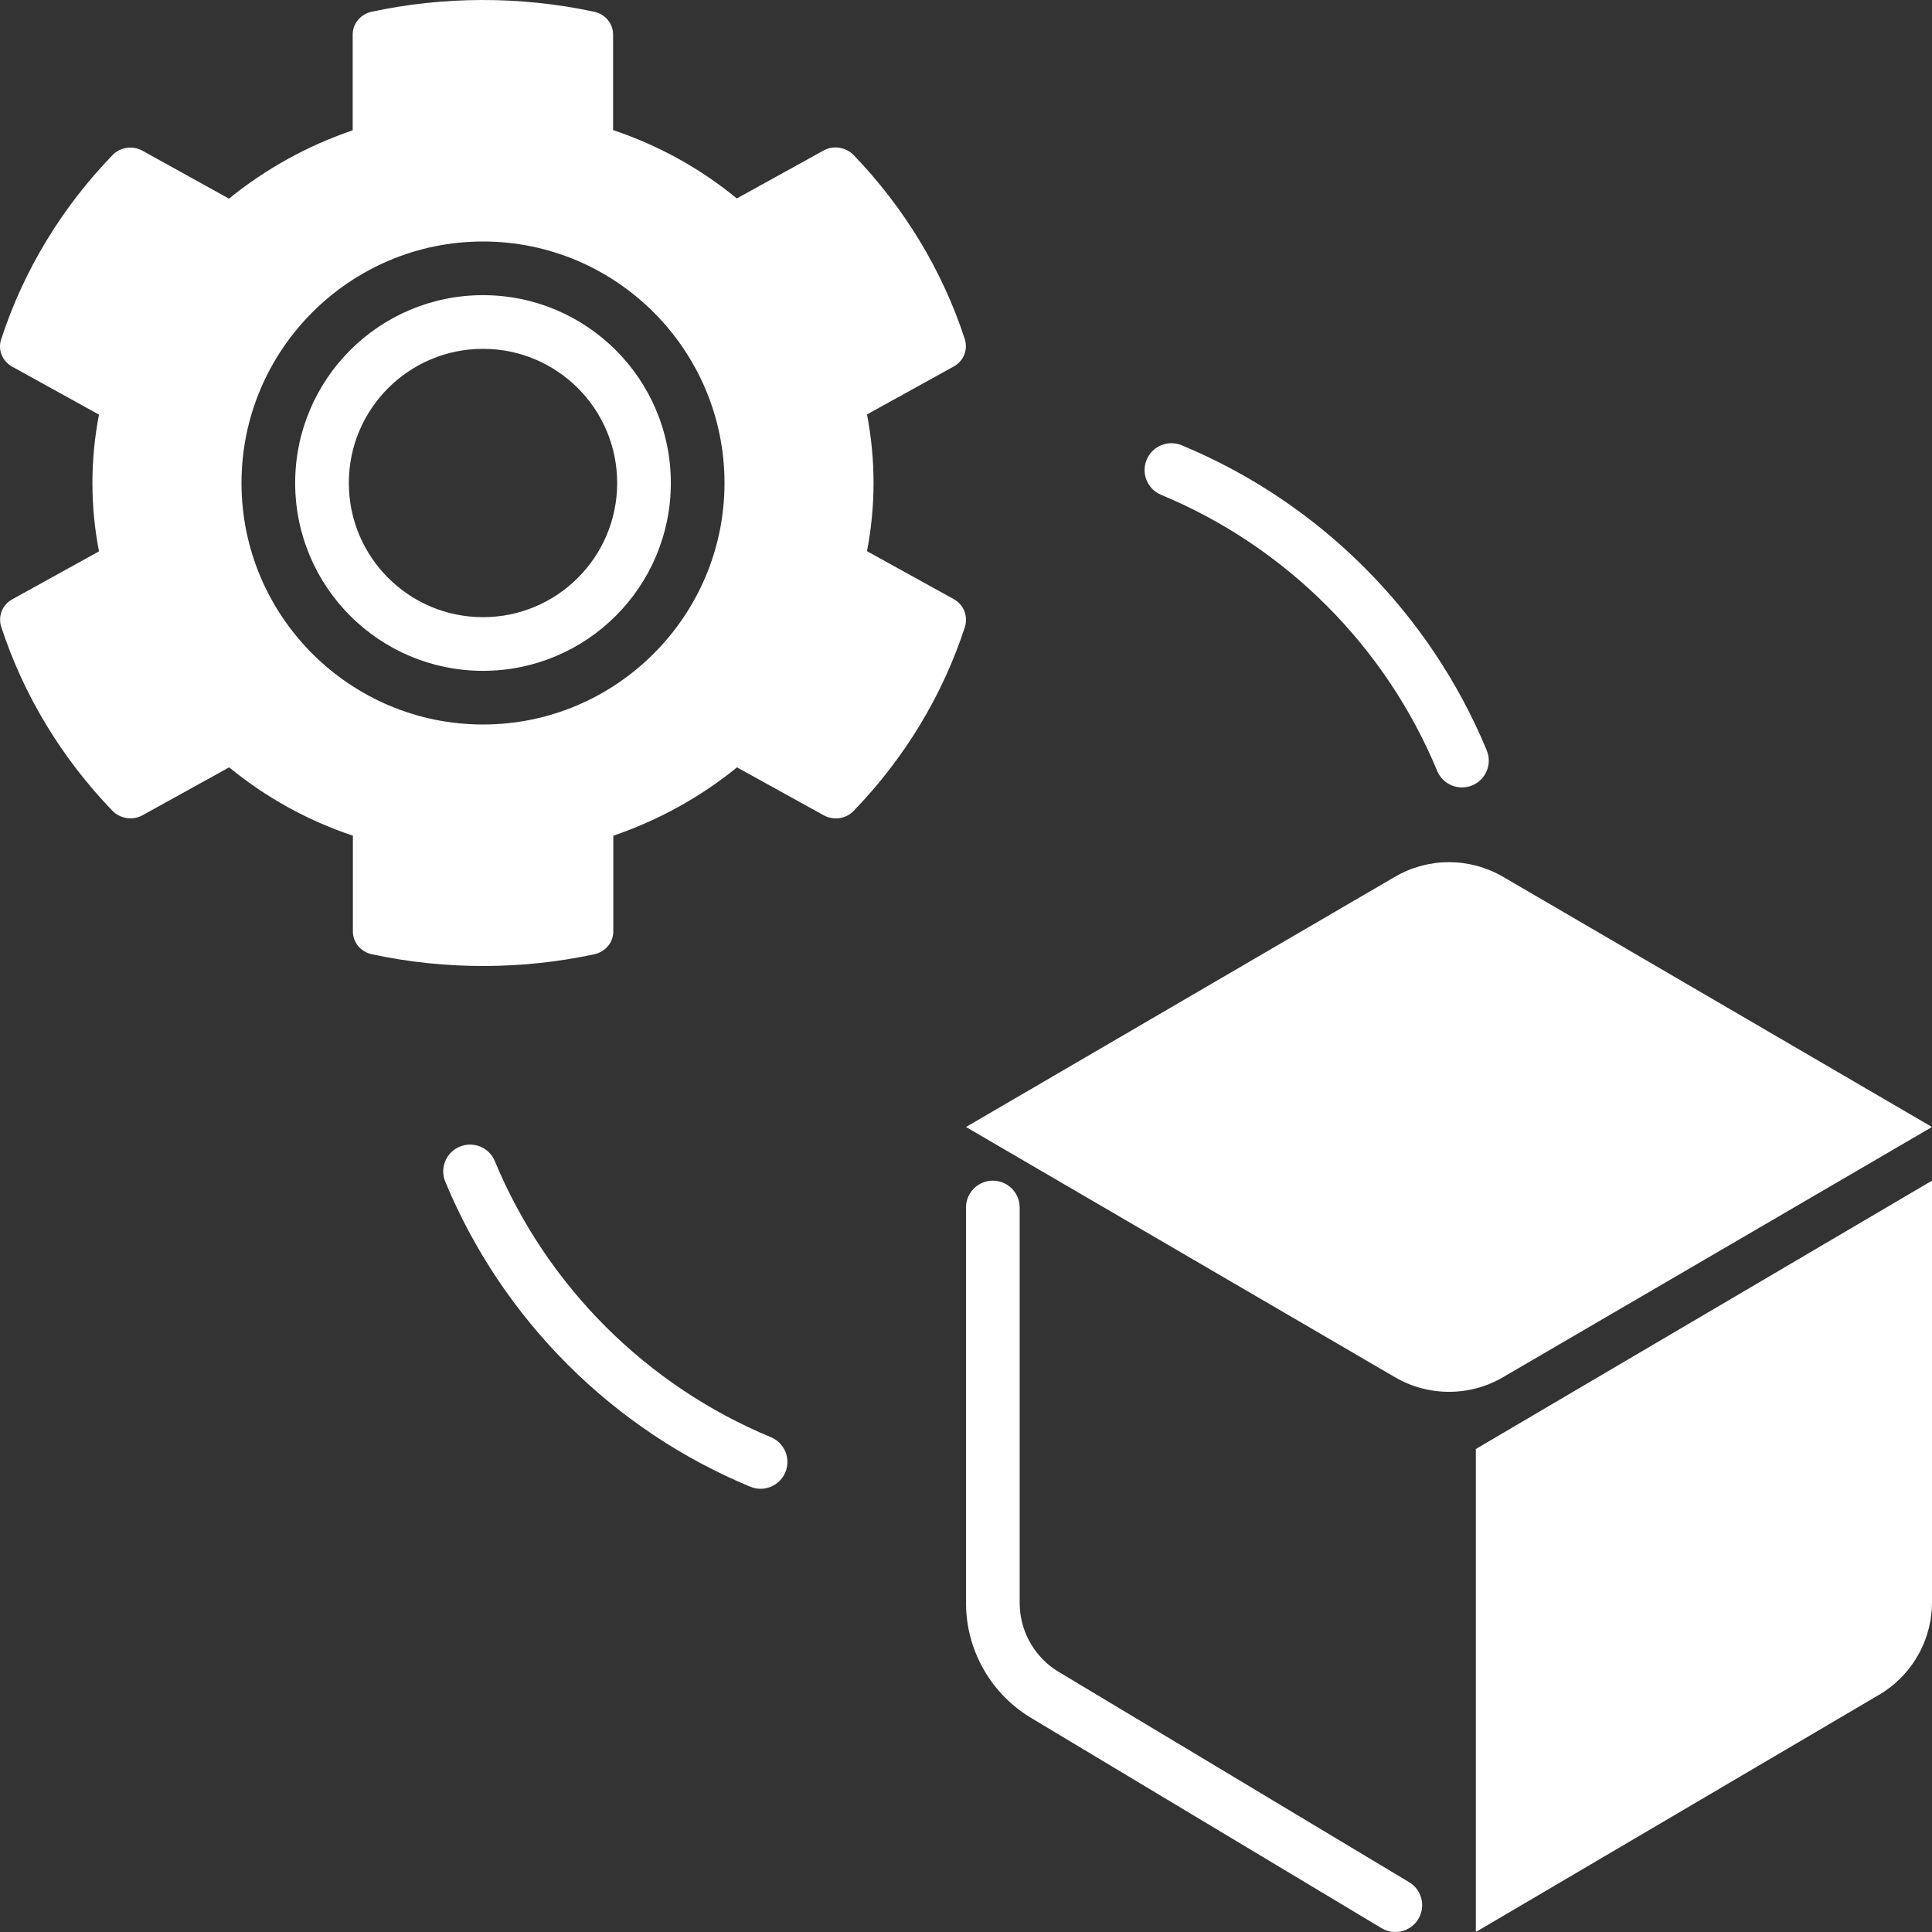 <?xml version="1.0" encoding="UTF-8"?>
<svg width="72px" height="72px" viewBox="0 0 72 72" version="1.1" xmlns="http://www.w3.org/2000/svg" xmlns:xlink="http://www.w3.org/1999/xlink">
    <rect x="0" y="0" width="72" height="72" fill="#333333" stroke="none"/>
    <title>Combined Shape</title>
    <g id="Page-1" stroke="none" stroke-width="1" fill="none" fill-rule="evenodd">
        <g id="Niihim_с-контактами" transform="translate(-924, -3231)" fill="#FFFFFF" fill-rule="nonzero">
            <path d="M996,3275 L996,3290.712 C996,3292.055 995.327,3293.303 994.217,3294.042 L994.028,3294.16 L979,3303 L979,3285 L996,3275 Z M961,3275 C961.513,3275 961.936,3275.386 961.993,3275.883 L962,3276 L962,3290.735 C962,3291.723 962.486,3292.643 963.291,3293.201 L963.457,3293.308 L976.514,3301.143 C976.988,3301.427 977.142,3302.041 976.857,3302.515 C976.594,3302.954 976.045,3303.118 975.589,3302.912 L975.486,3302.857 L962.428,3295.023 C960.99,3294.16 960.085,3292.638 960.006,3290.974 L960,3290.735 L960,3276 C960,3275.448 960.448,3275 961,3275 Z M942.441,3274.272 C943.397,3276.577 944.801,3278.671 946.565,3280.435 C948.329,3282.199 950.423,3283.603 952.728,3284.559 C953.238,3284.77 953.48,3285.355 953.268,3285.866 C953.057,3286.376 952.472,3286.618 951.962,3286.406 C949.414,3285.35 947.1,3283.798 945.151,3281.849 C943.202,3279.9 941.65,3277.586 940.594,3275.038 C940.382,3274.528 940.624,3273.943 941.134,3273.732 C941.645,3273.52 942.23,3273.762 942.441,3274.272 Z M980.015,3263.676 L996,3273 L980.015,3282.324 C978.77,3283.051 977.23,3283.051 975.985,3282.324 L960,3273 L975.985,3263.676 C977.23,3262.949 978.77,3262.949 980.015,3263.676 Z M937.856,3231.436 C940.502,3230.869 943.353,3230.84 946.136,3231.436 C946.553,3231.523 946.848,3231.878 946.848,3232.285 L946.848,3232.285 L946.848,3235.848 C948.539,3236.415 950.101,3237.278 951.458,3238.396 L951.458,3238.396 L954.688,3236.611 C955.052,3236.407 955.522,3236.48 955.81,3236.777 C957.683,3238.723 959.116,3241.06 959.957,3243.644 C960.078,3244.036 959.912,3244.456 959.54,3244.66 L959.54,3244.66 L956.31,3246.445 C956.636,3248.129 956.636,3249.856 956.31,3251.54 L956.31,3251.54 L959.54,3253.326 C959.912,3253.529 960.078,3253.95 959.965,3254.349 C959.123,3256.94 957.69,3259.277 955.817,3261.215 C955.529,3261.52 955.067,3261.585 954.695,3261.382 L954.695,3261.382 L951.466,3259.597 C950.101,3260.707 948.539,3261.571 946.856,3262.144 L946.856,3262.144 L946.856,3265.715 C946.856,3266.122 946.56,3266.477 946.143,3266.564 C943.497,3267.131 940.646,3267.16 937.864,3266.564 C937.447,3266.477 937.151,3266.122 937.151,3265.715 L937.151,3265.715 L937.151,3262.144 C935.46,3261.578 933.899,3260.714 932.541,3259.597 L932.541,3259.597 L929.312,3261.382 C928.948,3261.585 928.478,3261.513 928.189,3261.215 C926.317,3259.27 924.884,3256.933 924.042,3254.349 C923.921,3253.957 924.088,3253.536 924.459,3253.333 L924.459,3253.333 L927.689,3251.548 C927.363,3249.864 927.363,3248.136 927.689,3246.452 L927.689,3246.452 L924.459,3244.667 C924.088,3244.464 923.913,3244.043 924.042,3243.651 C924.884,3241.06 926.317,3238.723 928.189,3236.785 C928.478,3236.48 928.94,3236.415 929.312,3236.618 L929.312,3236.618 L932.534,3238.403 C933.899,3237.293 935.46,3236.429 937.144,3235.856 L937.144,3235.856 L937.144,3232.285 C937.144,3231.878 937.439,3231.523 937.856,3231.436 Z M968.038,3247.594 C970.586,3248.65 972.9,3250.202 974.849,3252.151 C976.798,3254.1 978.35,3256.414 979.406,3258.962 C979.618,3259.472 979.376,3260.057 978.866,3260.268 C978.355,3260.48 977.77,3260.238 977.559,3259.728 C976.603,3257.423 975.199,3255.329 973.435,3253.565 C971.671,3251.801 969.577,3250.397 967.272,3249.441 C966.762,3249.23 966.52,3248.645 966.732,3248.134 C966.943,3247.624 967.528,3247.382 968.038,3247.594 Z M942,3240 C937.039,3240 933,3244.039 933,3249 C933,3253.961 937.039,3258 942,3258 C946.961,3258 951,3253.961 951,3249 C951,3244.039 946.961,3240 942,3240 Z M942,3242 C945.866,3242 949,3245.134 949,3249 C949,3252.866 945.866,3256 942,3256 C938.134,3256 935,3252.866 935,3249 C935,3245.134 938.134,3242 942,3242 Z M942,3244 C939.239,3244 937,3246.239 937,3249 C937,3251.761 939.239,3254 942,3254 C944.761,3254 947,3251.761 947,3249 C947,3246.239 944.761,3244 942,3244 Z" id="Combined-Shape"></path>
        </g>
    </g>
</svg>